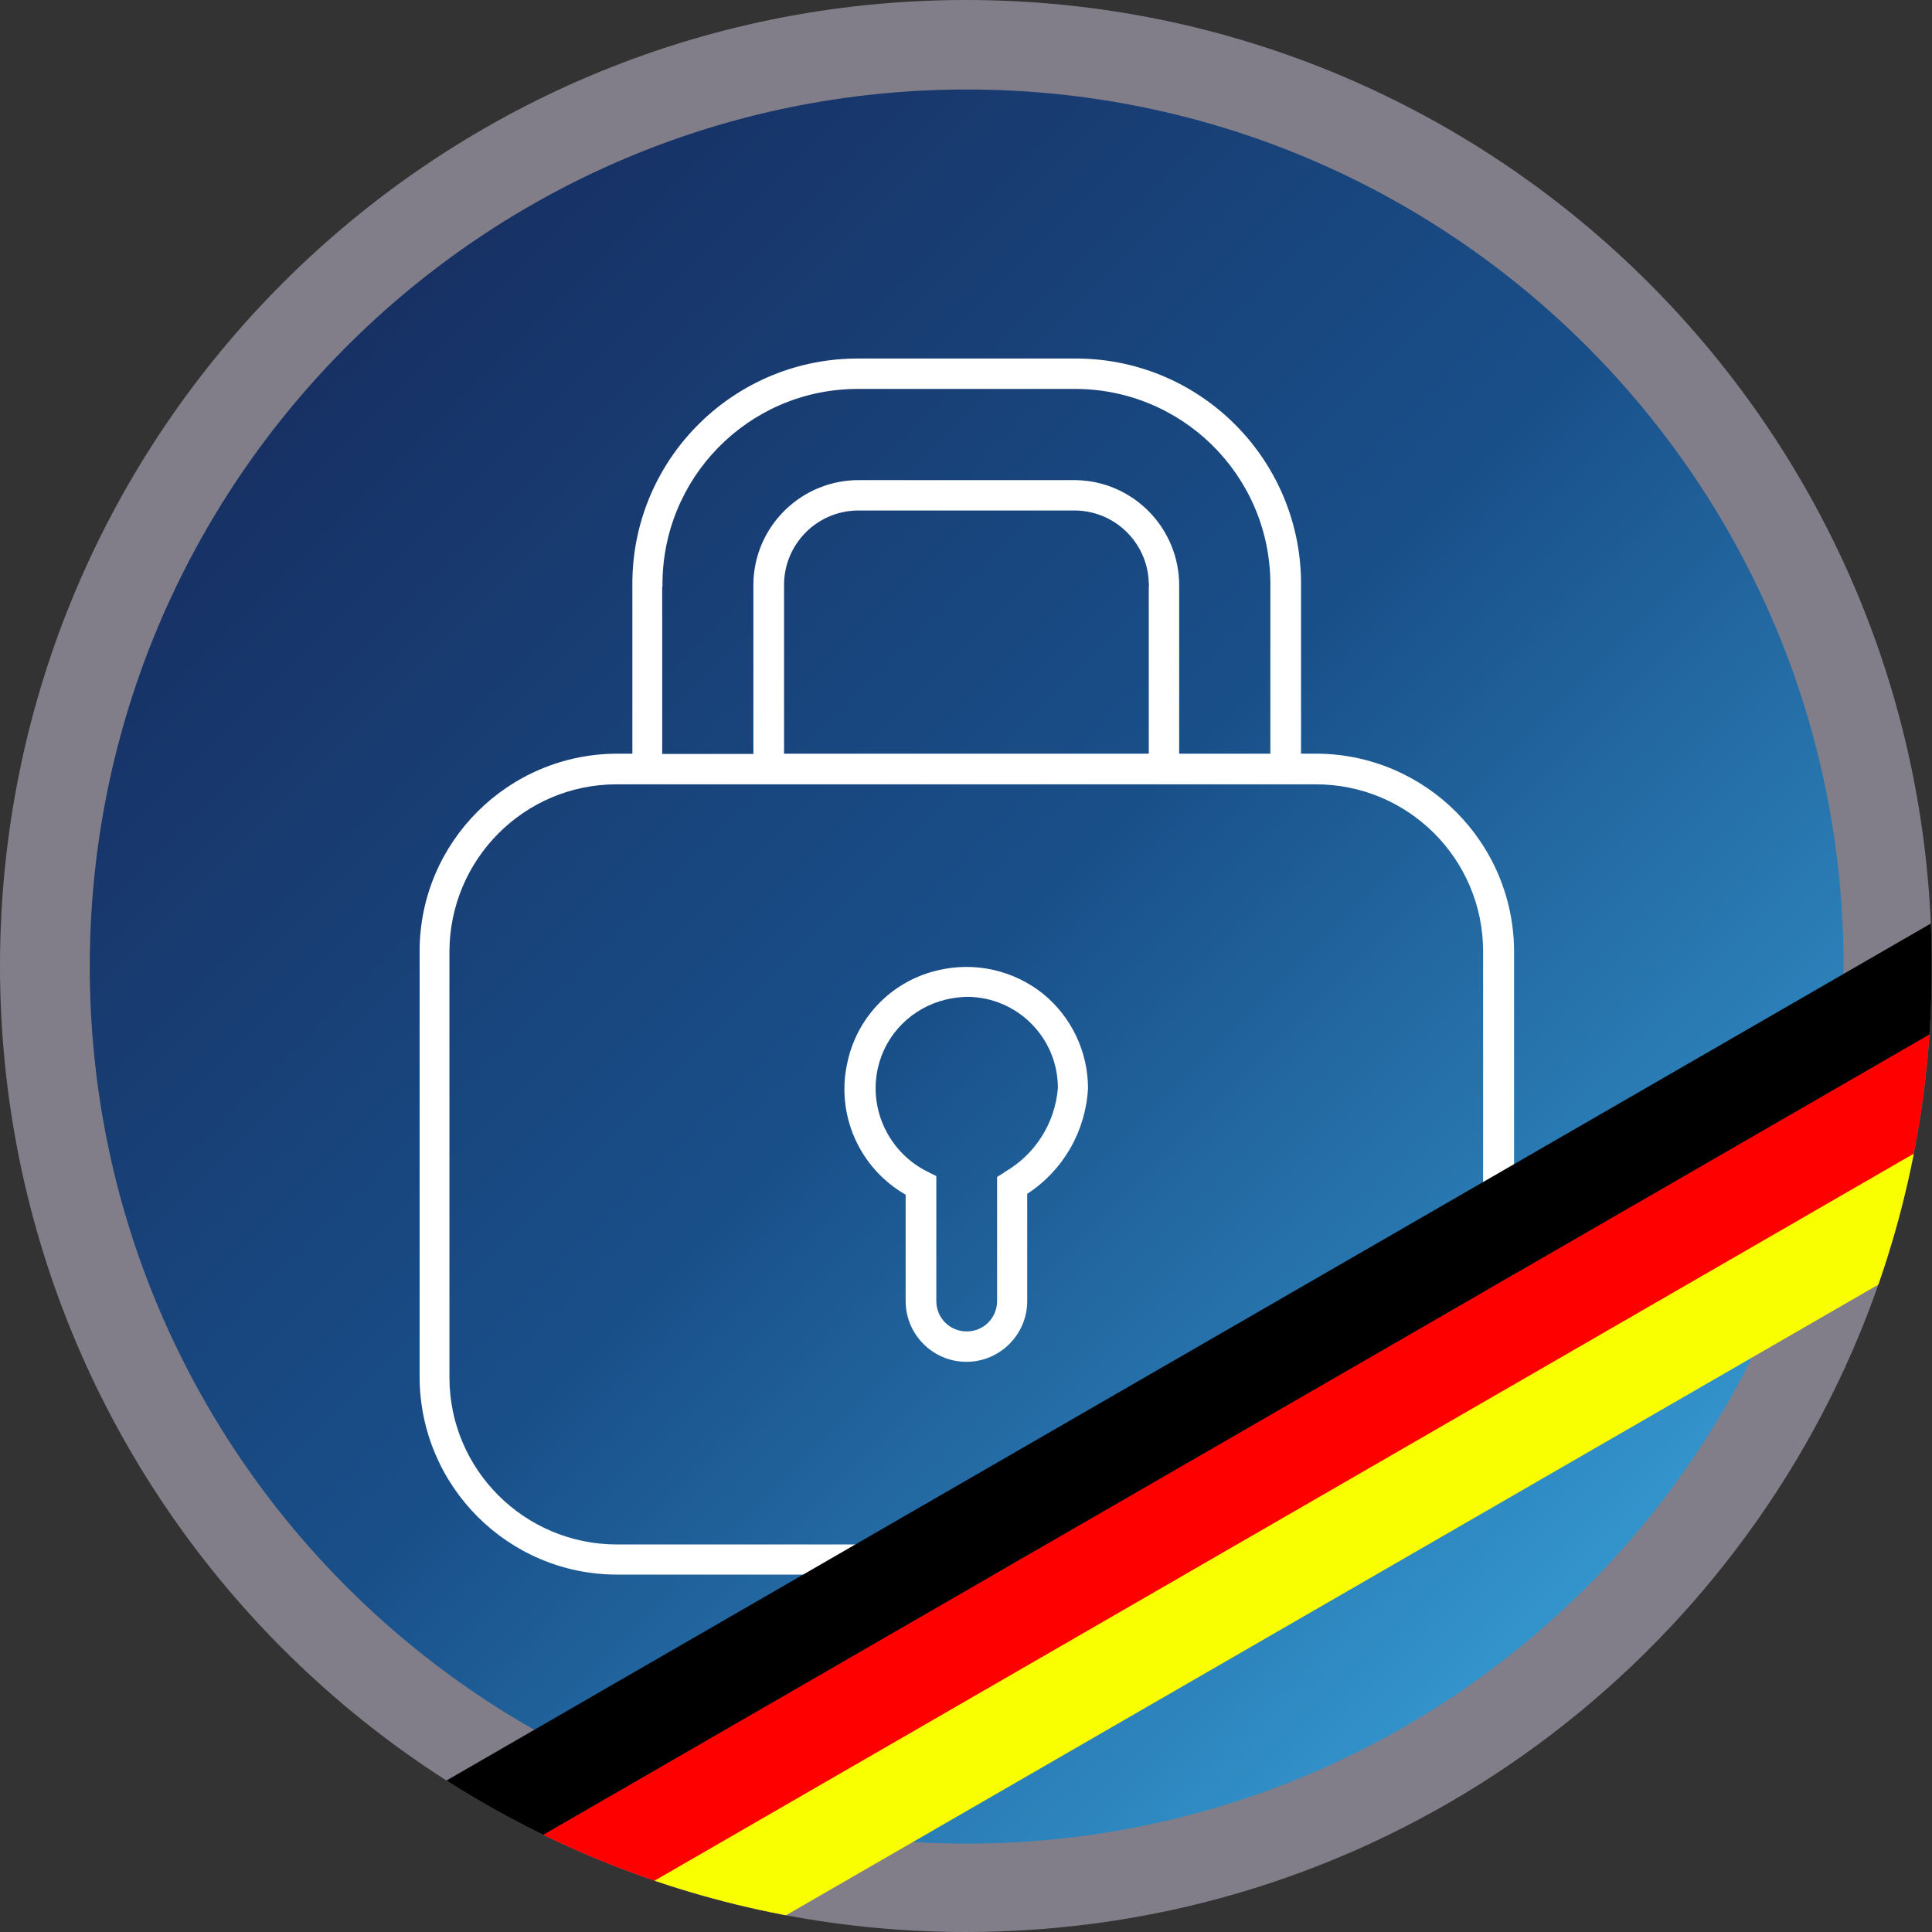 <svg xmlns="http://www.w3.org/2000/svg" xmlns:xlink="http://www.w3.org/1999/xlink" id="Layer_1" x="0" y="0" version="1.1" viewBox="0 0 686.5 686.5" xml:space="preserve"><rect x="0" y="0" width="686.5" height="686.5" fill="#333333" stroke="none"/><style>.st2{fill:#fff}</style><defs><path id="SVGID_1_" d="M660.6 474.4C609 598.9 486.4 686.5 343.2 686.5 153.7 686.5 0 532.8 0 343.2S153.7 0 343.2 0s343.2 153.7 343.2 343.2c.1 46.5-9.1 90.8-25.8 131.2"/></defs><clipPath id="SVGID_2_"><use overflow="visible" xlink:href="#SVGID_1_"/></clipPath><g clip-path="url(#SVGID_2_)"><linearGradient id="SVGID_3_" x1="575.154" x2="111.791" y1="575.154" y2="111.791" gradientUnits="userSpaceOnUse"><stop offset=".017" stop-color="#3495cd"/><stop offset=".5" stop-color="#194f89"/><stop offset="1" stop-color="#172f62"/></linearGradient><path fill="url(#SVGID_3_)" stroke="#817e8a" stroke-miterlimit="10" stroke-width="32" d="M646.4 468.6c-49.2 118.9-166.3 202.5-302.9 202.5-181 0-327.6-146.7-327.6-327.6S162.5 15.8 343.5 15.8s327.6 146.7 327.6 327.6c0 44.4-8.8 86.7-24.7 125.2"/><path d="M333.6 344.7c-16.2 3.6-28.8 16.2-32.4 32.4-4.4 18.6 4 37.9 20.6 47.4v37.8c0 11.9 9.7 21.6 21.6 21.6s21.6-9.7 21.6-21.6v-38.1c12.8-8.3 20.8-22.3 21.6-37.5 0-13-5.9-25.4-16-33.6-10.4-8.3-24-11.4-37-8.4zm23.3 71.9l-2.6 1.6v44.1c0 6-4.8 10.8-10.8 10.8s-10.8-4.8-10.8-10.8v-44.4l-3-1.5c-13.8-6.8-21.2-22.2-17.7-37.2 2.8-11.9 12.1-21.1 24-24 2.4-.6 4.9-.9 7.5-1 17.9 0 32.4 14.5 32.4 32.4-1 12.5-8.1 23.7-19 29.9z" class="st2"/><path d="M467.7 267.8h-5.4v-59.4c.5-44.3-35-80.6-79.3-81h-77.3c-44.3-.5-80.6 35-81 79.3v61.1h-5.4c-38.8.1-70.2 31.5-70.2 70.2v151.3c.1 38.8 31.5 70.2 70.2 70.2h248.5c38.8-.1 70.2-31.5 70.2-70.2V338.1c-.1-38.8-31.6-70.2-70.3-70.3zm-232.3-59.4c-.4-38.4 30.3-69.8 68.7-70.2h77.1c38.4-.4 69.8 30.3 70.2 68.7v60.9H419v-59.4c.2-20.6-16.3-37.6-37-37.8h-76.5c-20.6-.2-37.6 16.3-37.8 37v60.3h-32.4v-59.5zm172.8 0v59.4H278.6v-59.4c-.3-14.6 11.3-26.7 25.9-27H381.2c14.6-.3 26.7 11.3 27 25.9.1.4.1.7 0 1.1zm118.9 281c-.1 32.8-26.6 59.4-59.4 59.4H219.1c-32.8-.1-59.4-26.6-59.4-59.4V338.1c.1-32.7 26.5-59.3 59.2-59.4h248.5c32.9-.1 59.6 26.5 59.6 59.4v151.3z" class="st2"/><rect width="684.4" height="34" x="74.5" y="486.3" transform="rotate(-30 416.733 503.304)"/><rect width="625.6" height="34" x="111.2" y="521.3" fill="red" transform="rotate(-30 423.918 538.284)"/><rect width="684.4" height="34" x="119.6" y="538.6" fill="#f9ff00" transform="rotate(-30 461.736 555.619)"/></g></svg>